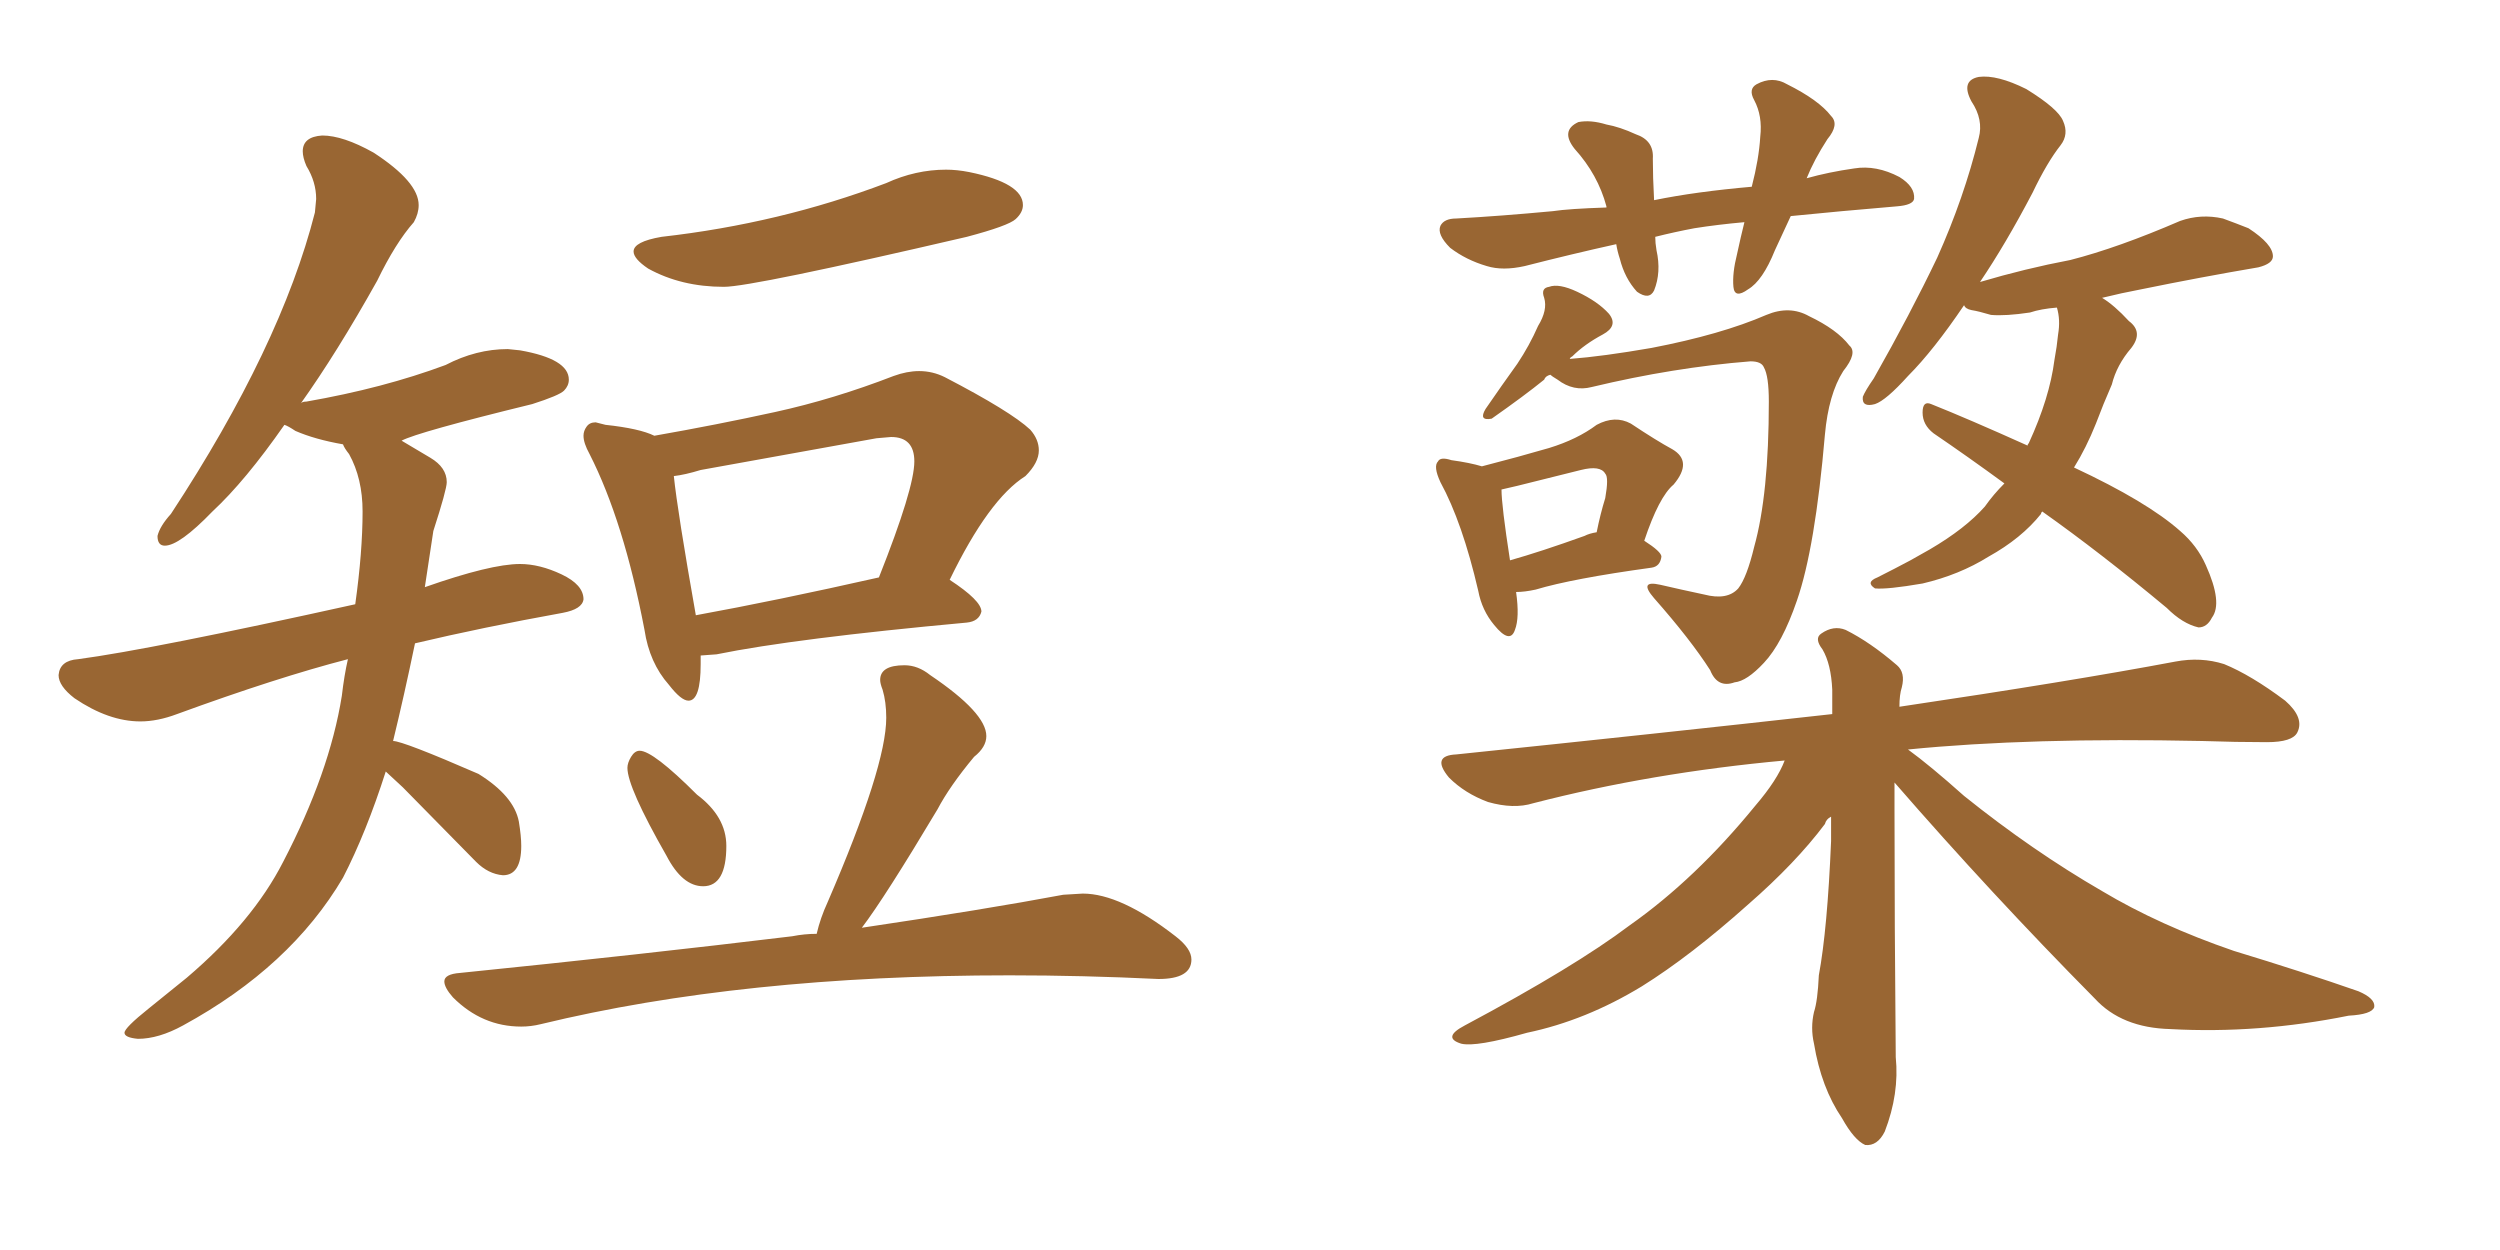 <svg xmlns="http://www.w3.org/2000/svg" xmlns:xlink="http://www.w3.org/1999/xlink" width="300" height="150"><path fill="#996633" padding="10" d="M16.55 124.66L16.55 124.66Q14.94 124.51 14.94 123.93L14.94 123.93Q14.94 123.34 17.87 121.00L17.87 121.00L22.41 117.33Q30.32 110.60 33.98 103.42L33.98 103.42Q39.55 92.72 41.02 83.50L41.02 83.50Q41.31 81.01 41.75 79.10L41.75 79.10Q33.25 81.30 21.24 85.69L21.24 85.69Q18.90 86.57 16.85 86.57L16.85 86.57Q13.04 86.57 8.94 83.79L8.94 83.79Q7.03 82.32 7.03 81.01L7.03 81.01Q7.18 79.25 9.38 79.10L9.38 79.10Q18.16 77.93 42.63 72.51L42.63 72.51Q43.51 66.21 43.51 61.38L43.51 61.38Q43.51 57.42 41.89 54.49L41.89 54.49Q41.31 53.76 41.16 53.32L41.16 53.32Q37.79 52.73 35.45 51.71L35.45 51.71Q34.57 51.12 34.13 50.98L34.13 50.98Q29.44 57.71 25.49 61.38L25.49 61.38Q21.53 65.48 19.78 65.48L19.78 65.48Q18.90 65.48 18.90 64.31L18.90 64.31Q19.19 63.13 20.51 61.67L20.51 61.67Q33.69 41.60 37.79 25.49L37.79 25.49L37.94 23.88Q37.94 21.83 36.77 19.92L36.77 19.92Q36.33 18.90 36.33 18.16L36.33 18.16Q36.33 16.41 38.67 16.26L38.67 16.26Q41.16 16.26 44.82 18.31L44.82 18.31Q50.24 21.83 50.24 24.61L50.24 24.61Q50.24 25.63 49.66 26.66L49.66 26.66Q47.46 29.15 45.26 33.69L45.26 33.69Q40.43 42.33 36.04 48.49L36.04 48.49Q36.18 48.19 36.77 48.19L36.77 48.19Q46.00 46.58 53.47 43.80L53.47 43.80Q57.13 41.89 60.94 41.89L60.94 41.89L62.40 42.04Q68.26 43.07 68.26 45.56L68.26 45.56Q68.26 46.29 67.68 46.88Q67.09 47.46 63.87 48.49L63.87 48.49Q50.10 51.86 48.19 52.88L48.19 52.88Q49.66 53.76 51.64 54.93Q53.61 56.10 53.61 57.86L53.61 57.86Q53.61 58.74 52.00 63.72L52.00 63.72L50.98 70.46Q58.89 67.68 62.40 67.68L62.40 67.68Q64.75 67.68 67.38 68.92Q70.02 70.17 70.02 71.92L70.02 71.92Q69.87 73.10 67.53 73.54L67.53 73.54Q57.86 75.29 49.80 77.20L49.80 77.20Q48.49 83.50 47.17 88.92L47.17 88.92Q48.34 88.92 57.42 92.87L57.42 92.87Q61.67 95.51 62.26 98.58L62.26 98.58Q62.55 100.34 62.55 101.51L62.55 101.51Q62.55 105.03 60.35 105.03L60.35 105.03Q58.59 104.88 57.13 103.42L57.13 103.42L48.34 94.48L46.29 92.58Q43.95 99.90 41.16 105.32L41.16 105.32Q34.86 116.02 21.97 123.05L21.97 123.05Q19.04 124.66 16.55 124.66ZM86.87 34.42L86.87 34.42Q81.74 34.42 77.78 32.23L77.78 32.23Q76.03 31.05 76.03 30.18L76.03 30.18Q76.03 29.00 79.39 28.42L79.39 28.42Q93.60 26.81 106.35 21.97L106.35 21.97Q109.86 20.36 113.53 20.36L113.53 20.36Q114.84 20.36 116.31 20.65L116.31 20.65Q122.75 21.97 122.75 24.61L122.75 24.61Q122.75 25.49 121.88 26.29Q121.00 27.10 116.02 28.42L116.02 28.42Q90.23 34.42 86.87 34.42ZM82.62 84.08L82.62 84.08Q81.74 84.08 80.27 82.18L80.27 82.18Q77.93 79.54 77.34 75.59L77.34 75.59Q74.85 62.55 70.75 54.49L70.75 54.49Q70.02 53.17 70.02 52.29L70.02 52.29Q70.02 51.71 70.39 51.20Q70.75 50.68 71.48 50.68L71.48 50.68L72.66 50.98Q76.76 51.42 78.52 52.29L78.52 52.29Q85.99 50.98 93.02 49.44Q100.05 47.90 107.23 45.12L107.23 45.12Q108.84 44.53 110.30 44.53L110.30 44.53Q111.91 44.53 113.38 45.26L113.38 45.26Q121.29 49.37 123.63 51.56L123.63 51.56Q124.66 52.73 124.66 54.05L124.66 54.05Q124.66 55.52 123.05 57.13L123.05 57.13Q118.65 59.91 113.96 69.58L113.96 69.58Q117.77 72.07 117.77 73.39L117.77 73.39Q117.48 74.56 116.02 74.71L116.02 74.71Q95.36 76.61 85.99 78.52L85.99 78.52L84.08 78.66L84.08 79.69Q84.08 84.08 82.62 84.08ZM83.50 73.83L83.50 73.83Q93.16 72.07 105.47 69.29L105.47 69.29Q109.72 58.59 109.72 55.37L109.72 55.37Q109.72 52.44 106.93 52.44L106.93 52.44L105.18 52.59L84.08 56.40Q82.18 56.98 80.86 57.13L80.86 57.13Q81.30 61.38 83.50 73.83ZM84.38 106.35L84.38 106.35Q81.88 106.35 79.98 102.69L79.98 102.69Q75.29 94.48 75.29 92.14L75.29 92.14Q75.29 91.55 75.73 90.82Q76.17 90.09 76.76 90.09L76.76 90.09Q78.37 90.09 83.64 95.36L83.64 95.36Q87.16 98.00 87.16 101.51L87.16 101.51Q87.16 106.35 84.38 106.35ZM62.55 123.19L62.55 123.19Q57.86 123.19 54.35 119.68L54.35 119.68Q53.32 118.51 53.32 117.77L53.32 117.77Q53.32 116.89 55.22 116.75L55.22 116.75Q76.90 114.55 95.07 112.35L95.07 112.35Q96.53 112.06 98.00 112.06L98.00 112.06Q98.44 110.16 99.32 108.25L99.32 108.25Q106.35 91.99 106.35 86.13L106.35 86.13Q106.35 84.23 105.91 82.76L105.91 82.76Q105.62 82.03 105.62 81.59L105.62 81.59Q105.62 79.83 108.54 79.83L108.54 79.83Q110.16 79.83 111.62 81.01L111.62 81.01Q118.36 85.55 118.36 88.33L118.36 88.33Q118.36 89.65 116.89 90.82L116.89 90.82Q113.96 94.34 112.50 97.12L112.50 97.12Q106.20 107.67 103.42 111.33L103.42 111.33Q118.21 109.13 127.59 107.37L127.59 107.37L129.93 107.23Q134.47 107.23 141.06 112.35L141.06 112.35Q142.97 113.82 142.97 115.14L142.97 115.14Q142.97 117.48 139.01 117.48L139.01 117.48Q129.93 117.04 121.14 117.04L121.14 117.04Q89.06 117.04 64.89 122.90L64.89 122.90Q63.72 123.19 62.55 123.19ZM227.34 93.90L227.34 93.90Q227.34 95.36 227.34 97.12L227.34 97.12Q227.34 110.60 227.49 126.86L227.49 126.86Q227.93 131.25 226.17 135.79L226.17 135.79Q225.29 137.55 223.83 137.40L223.83 137.40Q222.51 136.82 221.04 134.18L221.04 134.18Q218.55 130.52 217.68 125.24L217.68 125.24Q217.24 123.34 217.68 121.44L217.68 121.44Q218.12 120.12 218.26 117.04L218.26 117.04Q219.29 111.47 219.73 100.93L219.73 100.93Q219.73 99.32 219.73 98.00L219.73 98.00Q219.14 98.29 218.99 98.88L218.99 98.88Q215.48 103.56 209.77 108.54L209.77 108.54Q202.88 114.70 197.02 118.36L197.02 118.36Q190.28 122.46 183.25 123.93L183.25 123.93Q177.10 125.68 175.34 125.24L175.34 125.24Q173.00 124.51 175.78 123.05L175.78 123.05Q188.96 116.02 195.56 111.04L195.56 111.04Q203.47 105.47 210.64 96.68L210.64 96.68Q213.28 93.60 214.16 91.26L214.16 91.26Q198.19 92.72 183.98 96.39L183.98 96.39Q181.64 97.12 178.56 96.24L178.56 96.24Q175.78 95.21 173.88 93.31L173.88 93.31Q171.68 90.67 174.76 90.53L174.76 90.53Q198.78 88.04 219.87 85.69L219.87 85.69Q219.87 84.08 219.87 82.76L219.87 82.76Q219.73 79.69 218.70 77.93L218.70 77.93Q217.68 76.61 218.55 76.03L218.55 76.03Q220.02 75 221.48 75.59L221.48 75.59Q224.41 77.05 227.64 79.83L227.64 79.83Q228.66 80.71 228.22 82.47L228.22 82.47Q227.93 83.35 227.93 84.81L227.93 84.81Q248.58 81.74 261.04 79.39L261.04 79.39Q264.11 78.81 266.89 79.69L266.89 79.69Q270.12 81.01 274.22 84.08L274.22 84.08Q276.56 86.13 275.68 87.89L275.68 87.89Q275.10 89.06 272.02 89.06L272.02 89.06Q268.36 89.06 264.26 88.92L264.26 88.92Q243.60 88.48 228.96 89.94L228.96 89.94Q231.59 91.85 235.69 95.51L235.69 95.51Q243.90 102.10 252.25 106.93L252.25 106.93Q259.13 111.04 268.07 114.11L268.07 114.11Q276.27 116.60 283.01 118.95L283.01 118.95Q285.06 119.82 284.91 120.85L284.91 120.85Q284.62 121.73 281.84 121.88L281.84 121.88Q271.00 124.07 260.45 123.49L260.45 123.49Q254.59 123.34 251.37 119.82L251.37 119.82Q238.92 107.23 227.34 93.90ZM214.89 25.93L214.89 25.93Q213.87 28.13 212.99 30.03L212.99 30.03Q211.52 33.69 209.77 34.72L209.77 34.72Q208.15 35.89 208.01 34.42L208.01 34.42Q207.86 32.81 208.45 30.47L208.45 30.47Q208.89 28.42 209.33 26.66L209.33 26.66Q206.10 26.95 203.32 27.39L203.32 27.39Q200.98 27.83 198.63 28.42L198.63 28.42Q198.63 29.15 198.78 30.03L198.78 30.03Q199.37 32.67 198.49 34.86L198.49 34.86Q197.90 36.04 196.44 35.01L196.44 35.01Q194.97 33.40 194.38 31.05L194.38 31.05Q194.09 30.18 193.95 29.30L193.95 29.30Q188.67 30.47 182.96 31.93L182.96 31.93Q180.32 32.52 178.42 31.93L178.42 31.93Q175.93 31.20 174.02 29.74L174.02 29.74Q172.41 28.13 172.85 27.10L172.85 27.10Q173.29 26.22 174.76 26.22L174.76 26.22Q180.03 25.93 186.33 25.34L186.33 25.34Q188.23 25.05 192.77 24.90L192.77 24.90Q192.77 24.76 192.77 24.76L192.77 24.76Q191.75 20.95 188.96 17.87L188.96 17.87Q187.21 15.67 189.40 14.65L189.40 14.65Q190.87 14.36 192.77 14.94L192.77 14.94Q194.38 15.23 196.29 16.11L196.29 16.11Q198.49 16.85 198.34 19.04L198.34 19.04Q198.34 21.24 198.49 24.02L198.49 24.02Q203.47 23.00 210.21 22.41L210.21 22.41Q211.08 19.04 211.23 16.41L211.23 16.41Q211.52 13.92 210.50 12.01L210.50 12.01Q209.77 10.69 210.79 10.11L210.79 10.11Q212.70 9.08 214.45 10.11L214.45 10.11Q218.26 12.01 219.73 13.92L219.73 13.92Q220.75 14.94 219.29 16.70L219.29 16.70Q217.68 19.19 216.80 21.39L216.80 21.39Q219.43 20.65 222.51 20.21L222.51 20.21Q225.15 19.78 227.93 21.24L227.93 21.24Q229.83 22.41 229.69 23.88L229.69 23.88Q229.54 24.61 227.64 24.76L227.64 24.76Q220.75 25.34 214.89 25.93ZM186.04 44.97L186.04 44.97Q185.45 45.12 185.30 45.56L185.30 45.56Q182.96 47.46 179.00 50.24L179.00 50.24Q177.39 50.54 178.27 49.07L178.27 49.07Q180.18 46.29 182.08 43.65L182.08 43.65Q183.54 41.46 184.57 39.11L184.57 39.11Q185.74 37.21 185.30 35.74L185.30 35.74Q184.86 34.57 185.89 34.42L185.89 34.42Q187.06 33.98 189.26 35.01L189.26 35.01Q191.75 36.18 193.07 37.65L193.07 37.65Q194.24 39.11 192.33 40.14L192.33 40.14Q190.14 41.31 188.67 42.77L188.67 42.77Q188.38 42.92 188.38 43.07L188.38 43.07Q192.33 42.77 198.19 41.75L198.19 41.75Q206.54 40.14 211.96 37.79L211.96 37.79Q214.75 36.62 217.09 37.94L217.09 37.94Q220.46 39.55 221.92 41.46L221.92 41.46Q222.95 42.33 221.19 44.53L221.19 44.53Q219.43 47.31 218.99 52.15L218.99 52.15Q217.82 65.77 215.63 72.07L215.63 72.07Q213.87 77.20 211.67 79.54L211.67 79.54Q209.62 81.74 208.15 81.88L208.15 81.88Q206.10 82.62 205.22 80.42L205.22 80.42Q202.88 76.76 198.49 71.78L198.49 71.78Q196.58 69.58 199.22 70.17L199.22 70.17Q201.71 70.75 204.49 71.34L204.49 71.34Q207.28 72.07 208.59 70.61L208.59 70.61Q209.62 69.29 210.50 65.63L210.50 65.63Q212.26 59.33 212.26 48.19L212.26 48.19Q212.26 45.12 211.67 44.09L211.67 44.09Q211.38 43.36 210.06 43.36L210.06 43.36Q200.83 44.09 191.02 46.44L191.02 46.44Q188.82 47.02 186.91 45.56L186.91 45.56Q186.18 45.12 186.04 44.97ZM181.93 71.04L181.93 71.04Q182.37 74.12 181.79 75.59L181.79 75.59Q181.20 77.34 179.30 75L179.30 75Q177.83 73.24 177.39 70.90L177.39 70.90Q175.49 62.70 172.85 57.86L172.85 57.86Q171.97 55.96 172.56 55.37L172.56 55.37Q172.85 54.79 174.17 55.22L174.17 55.22Q176.37 55.52 177.83 55.96L177.83 55.96Q182.37 54.79 185.89 53.76L185.89 53.76Q189.26 52.73 191.60 50.98L191.60 50.98Q193.80 49.80 195.70 50.83L195.70 50.83Q198.78 52.88 200.68 53.91L200.68 53.91Q203.17 55.37 200.83 58.15L200.83 58.15Q199.07 59.62 197.31 64.89L197.31 64.89Q199.37 66.21 199.37 66.80L199.37 66.80Q199.22 67.97 198.19 68.12L198.19 68.12Q188.67 69.43 184.28 70.75L184.28 70.75Q182.96 71.04 181.93 71.04ZM190.14 64.31L190.14 64.31Q190.72 64.01 191.60 63.87L191.60 63.87Q192.04 61.67 192.63 59.77L192.63 59.77Q193.07 57.28 192.63 56.84L192.63 56.84Q192.04 55.81 189.70 56.40L189.70 56.40Q186.18 57.28 182.08 58.30L182.08 58.30Q180.76 58.59 180.18 58.74L180.18 58.74Q180.18 60.64 181.20 67.24L181.20 67.24Q184.86 66.21 190.14 64.31ZM245.07 61.38L245.07 61.38L245.07 61.38Q244.92 61.52 244.92 61.67L244.92 61.67Q242.58 64.60 238.62 66.80L238.62 66.80Q235.11 68.99 230.71 70.02L230.71 70.02Q226.46 70.75 225 70.61L225 70.61Q223.83 69.87 225.29 69.29L225.29 69.29Q227.34 68.26 229.25 67.24L229.25 67.24Q230.57 66.50 231.59 65.92L231.59 65.92Q235.84 63.43 238.18 60.79L238.18 60.79Q239.21 59.33 240.53 58.01L240.53 58.01Q236.13 54.79 232.03 52.00L232.03 52.00Q230.71 50.98 230.71 49.51L230.71 49.51Q230.71 48.05 231.74 48.49L231.74 48.49Q236.13 50.24 243.31 53.47L243.31 53.47Q243.31 53.32 243.46 53.17L243.46 53.17Q245.95 47.75 246.53 43.21L246.53 43.21Q246.83 41.60 246.97 40.14L246.97 40.14Q247.27 38.38 246.83 36.91L246.83 36.91Q244.92 37.06 243.60 37.50L243.60 37.50Q240.67 37.94 238.92 37.79L238.92 37.79Q237.45 37.35 236.57 37.21L236.57 37.21Q235.84 37.06 235.69 36.62L235.69 36.62Q232.03 42.04 228.96 45.12L228.96 45.12Q226.32 48.05 225 48.49L225 48.49Q223.39 48.93 223.54 47.61L223.54 47.61Q223.83 46.88 224.85 45.41L224.85 45.41Q229.25 37.65 232.47 30.91L232.47 30.91Q235.69 23.73 237.45 16.55L237.45 16.55Q238.04 14.36 236.57 12.16L236.57 12.16Q235.25 9.67 237.45 9.23L237.45 9.23Q239.65 8.94 243.16 10.69L243.16 10.69Q246.97 13.04 247.56 14.50L247.56 14.50Q248.29 16.11 247.27 17.43L247.27 17.43Q245.65 19.48 243.90 23.14L243.90 23.14Q240.67 29.30 237.60 33.84L237.60 33.84Q243.02 32.23 248.44 31.20L248.44 31.20Q254.15 29.74 261.62 26.51L261.62 26.51Q264.11 25.63 266.75 26.22L266.75 26.22Q268.36 26.81 269.82 27.39L269.82 27.39Q272.75 29.30 272.75 30.76L272.75 30.76Q272.75 31.64 271.00 32.08L271.00 32.08Q264.11 33.25 256.93 34.72L256.93 34.72Q254.59 35.16 252.25 35.74L252.25 35.74Q253.71 36.62 255.47 38.53L255.47 38.53Q257.23 39.84 255.76 41.75L255.76 41.75Q254.00 43.80 253.42 46.14L253.42 46.14Q252.39 48.49 251.51 50.83L251.51 50.83Q250.34 53.76 248.88 56.10L248.88 56.10Q257.67 60.21 261.62 63.72L261.62 63.72Q263.67 65.48 264.70 67.82L264.70 67.82Q266.75 72.36 265.43 74.12L265.43 74.12Q264.84 75.29 263.82 75.29L263.82 75.29Q261.91 74.85 260.01 72.95L260.01 72.95Q252.10 66.36 245.07 61.38Z"/></svg>